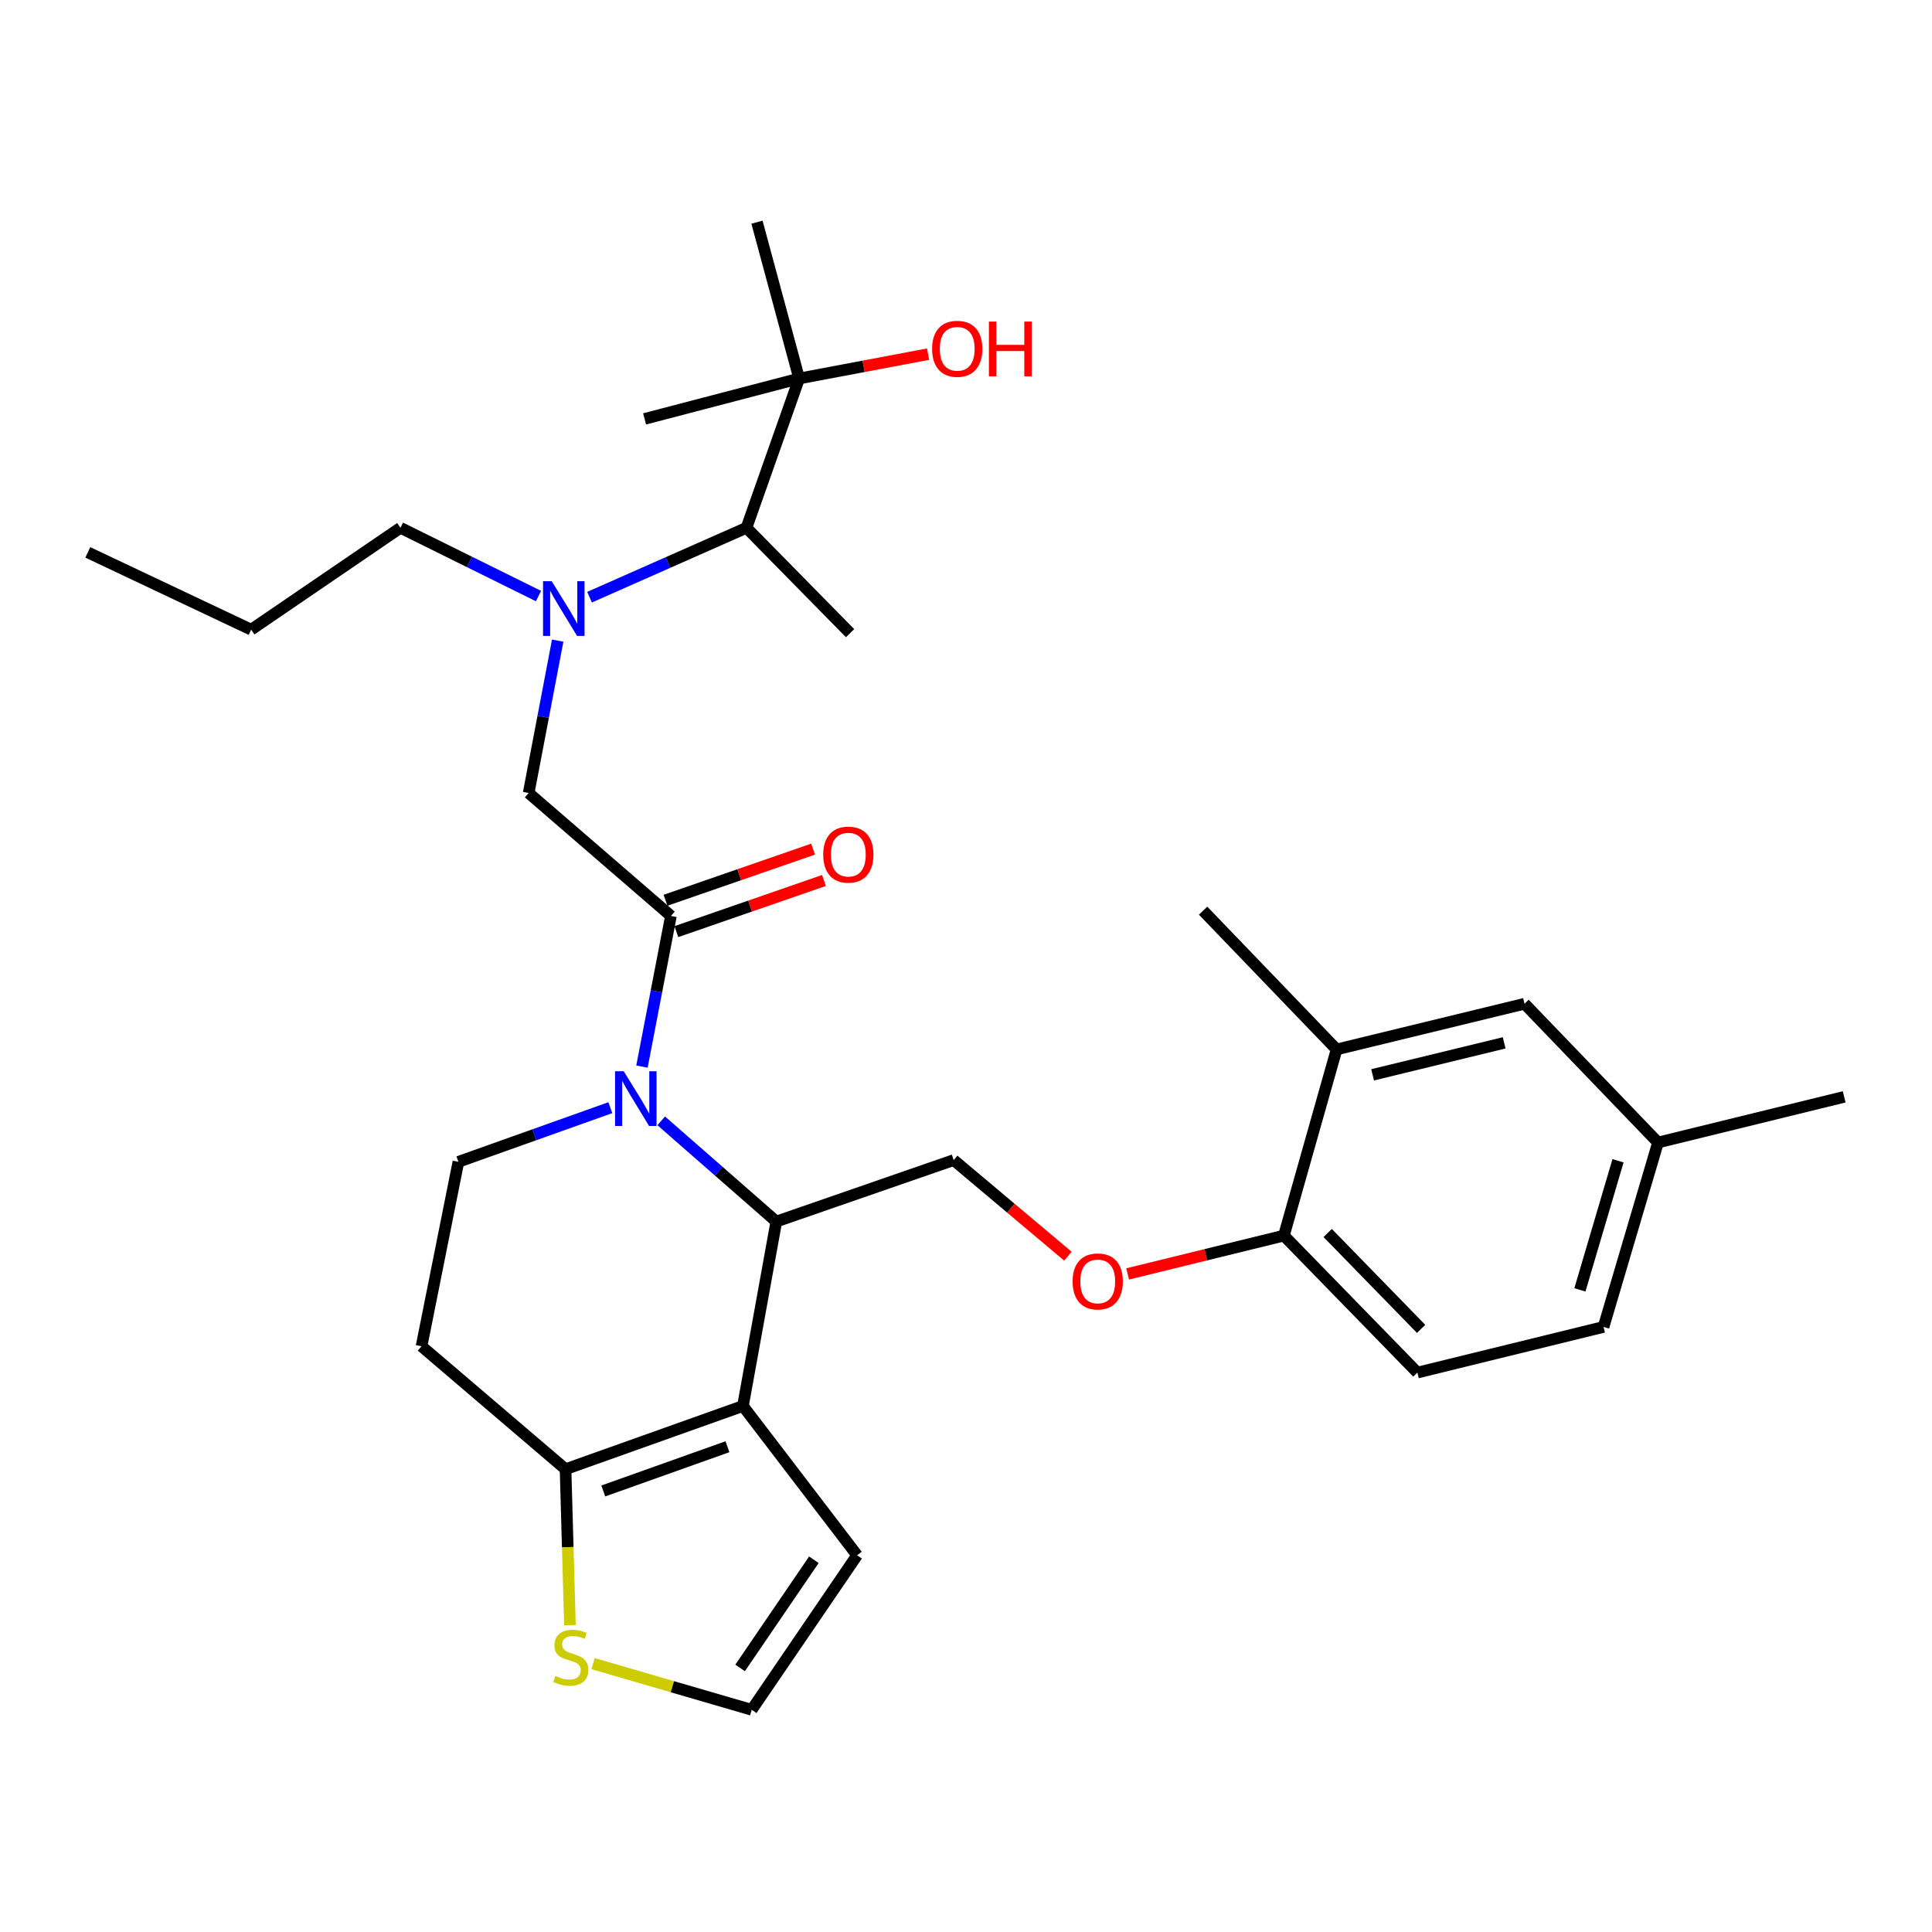 <?xml version='1.0' encoding='iso-8859-1'?>
<svg version='1.1' baseProfile='full'
              xmlns='http://www.w3.org/2000/svg'
                      xmlns:rdkit='http://www.rdkit.org/xml'
                      xmlns:xlink='http://www.w3.org/1999/xlink'
                  xml:space='preserve'
width='1000px' height='1000px' viewBox='0 0 1000 1000'>
<!-- END OF HEADER -->
<rect style='opacity:1.0;fill:#FFFFFF;stroke:none' width='1000' height='1000' x='0' y='0'> </rect>
<path class='bond-0' d='M 278.722,308.519 L 242.997,290.852' style='fill:none;fill-rule:evenodd;stroke:#0000FF;stroke-width:6px;stroke-linecap:butt;stroke-linejoin:miter;stroke-opacity:1' />
<path class='bond-0' d='M 242.997,290.852 L 207.272,273.185' style='fill:none;fill-rule:evenodd;stroke:#000000;stroke-width:6px;stroke-linecap:butt;stroke-linejoin:miter;stroke-opacity:1' />
<path class='bond-1' d='M 305.145,309.104 L 345.757,291.145' style='fill:none;fill-rule:evenodd;stroke:#0000FF;stroke-width:6px;stroke-linecap:butt;stroke-linejoin:miter;stroke-opacity:1' />
<path class='bond-1' d='M 345.757,291.145 L 386.368,273.185' style='fill:none;fill-rule:evenodd;stroke:#000000;stroke-width:6px;stroke-linecap:butt;stroke-linejoin:miter;stroke-opacity:1' />
<path class='bond-2' d='M 288.659,331.586 L 281.147,371.019' style='fill:none;fill-rule:evenodd;stroke:#0000FF;stroke-width:6px;stroke-linecap:butt;stroke-linejoin:miter;stroke-opacity:1' />
<path class='bond-2' d='M 281.147,371.019 L 273.634,410.452' style='fill:none;fill-rule:evenodd;stroke:#000000;stroke-width:6px;stroke-linecap:butt;stroke-linejoin:miter;stroke-opacity:1' />
<path class='bond-3' d='M 386.368,273.185 L 413.638,195.907' style='fill:none;fill-rule:evenodd;stroke:#000000;stroke-width:6px;stroke-linecap:butt;stroke-linejoin:miter;stroke-opacity:1' />
<path class='bond-4' d='M 386.368,273.185 L 440.002,327.725' style='fill:none;fill-rule:evenodd;stroke:#000000;stroke-width:6px;stroke-linecap:butt;stroke-linejoin:miter;stroke-opacity:1' />
<path class='bond-5' d='M 413.638,195.907 L 391.817,115.004' style='fill:none;fill-rule:evenodd;stroke:#000000;stroke-width:6px;stroke-linecap:butt;stroke-linejoin:miter;stroke-opacity:1' />
<path class='bond-6' d='M 413.638,195.907 L 333.641,216.823' style='fill:none;fill-rule:evenodd;stroke:#000000;stroke-width:6px;stroke-linecap:butt;stroke-linejoin:miter;stroke-opacity:1' />
<path class='bond-7' d='M 413.638,195.907 L 447.008,189.607' style='fill:none;fill-rule:evenodd;stroke:#000000;stroke-width:6px;stroke-linecap:butt;stroke-linejoin:miter;stroke-opacity:1' />
<path class='bond-7' d='M 447.008,189.607 L 480.377,183.307' style='fill:none;fill-rule:evenodd;stroke:#FF0000;stroke-width:6px;stroke-linecap:butt;stroke-linejoin:miter;stroke-opacity:1' />
<path class='bond-8' d='M 207.272,273.185 L 130.003,325.912' style='fill:none;fill-rule:evenodd;stroke:#000000;stroke-width:6px;stroke-linecap:butt;stroke-linejoin:miter;stroke-opacity:1' />
<path class='bond-9' d='M 130.003,325.912 L 45.455,285.914' style='fill:none;fill-rule:evenodd;stroke:#000000;stroke-width:6px;stroke-linecap:butt;stroke-linejoin:miter;stroke-opacity:1' />
<path class='bond-10' d='M 342.246,580.146 L 372.031,606.211' style='fill:none;fill-rule:evenodd;stroke:#0000FF;stroke-width:6px;stroke-linecap:butt;stroke-linejoin:miter;stroke-opacity:1' />
<path class='bond-10' d='M 372.031,606.211 L 401.816,632.276' style='fill:none;fill-rule:evenodd;stroke:#000000;stroke-width:6px;stroke-linecap:butt;stroke-linejoin:miter;stroke-opacity:1' />
<path class='bond-11' d='M 332.277,552.066 L 339.777,513.08' style='fill:none;fill-rule:evenodd;stroke:#0000FF;stroke-width:6px;stroke-linecap:butt;stroke-linejoin:miter;stroke-opacity:1' />
<path class='bond-11' d='M 339.777,513.08 L 347.276,474.094' style='fill:none;fill-rule:evenodd;stroke:#000000;stroke-width:6px;stroke-linecap:butt;stroke-linejoin:miter;stroke-opacity:1' />
<path class='bond-12' d='M 315.913,573.33 L 276.592,587.345' style='fill:none;fill-rule:evenodd;stroke:#0000FF;stroke-width:6px;stroke-linecap:butt;stroke-linejoin:miter;stroke-opacity:1' />
<path class='bond-12' d='M 276.592,587.345 L 237.27,601.361' style='fill:none;fill-rule:evenodd;stroke:#000000;stroke-width:6px;stroke-linecap:butt;stroke-linejoin:miter;stroke-opacity:1' />
<path class='bond-13' d='M 350.088,482.208 L 388.283,468.971' style='fill:none;fill-rule:evenodd;stroke:#000000;stroke-width:6px;stroke-linecap:butt;stroke-linejoin:miter;stroke-opacity:1' />
<path class='bond-13' d='M 388.283,468.971 L 426.478,455.734' style='fill:none;fill-rule:evenodd;stroke:#FF0000;stroke-width:6px;stroke-linecap:butt;stroke-linejoin:miter;stroke-opacity:1' />
<path class='bond-13' d='M 344.464,465.98 L 382.659,452.743' style='fill:none;fill-rule:evenodd;stroke:#000000;stroke-width:6px;stroke-linecap:butt;stroke-linejoin:miter;stroke-opacity:1' />
<path class='bond-13' d='M 382.659,452.743 L 420.854,439.506' style='fill:none;fill-rule:evenodd;stroke:#FF0000;stroke-width:6px;stroke-linecap:butt;stroke-linejoin:miter;stroke-opacity:1' />
<path class='bond-14' d='M 347.276,474.094 L 273.634,410.452' style='fill:none;fill-rule:evenodd;stroke:#000000;stroke-width:6px;stroke-linecap:butt;stroke-linejoin:miter;stroke-opacity:1' />
<path class='bond-15' d='M 401.816,632.276 L 384.546,727.731' style='fill:none;fill-rule:evenodd;stroke:#000000;stroke-width:6px;stroke-linecap:butt;stroke-linejoin:miter;stroke-opacity:1' />
<path class='bond-16' d='M 401.816,632.276 L 493.636,600.455' style='fill:none;fill-rule:evenodd;stroke:#000000;stroke-width:6px;stroke-linecap:butt;stroke-linejoin:miter;stroke-opacity:1' />
<path class='bond-17' d='M 237.27,601.361 L 218.187,696.816' style='fill:none;fill-rule:evenodd;stroke:#000000;stroke-width:6px;stroke-linecap:butt;stroke-linejoin:miter;stroke-opacity:1' />
<path class='bond-18' d='M 218.187,696.816 L 292.727,760.449' style='fill:none;fill-rule:evenodd;stroke:#000000;stroke-width:6px;stroke-linecap:butt;stroke-linejoin:miter;stroke-opacity:1' />
<path class='bond-19' d='M 384.546,727.731 L 292.727,760.449' style='fill:none;fill-rule:evenodd;stroke:#000000;stroke-width:6px;stroke-linecap:butt;stroke-linejoin:miter;stroke-opacity:1' />
<path class='bond-19' d='M 376.538,748.817 L 312.264,771.72' style='fill:none;fill-rule:evenodd;stroke:#000000;stroke-width:6px;stroke-linecap:butt;stroke-linejoin:miter;stroke-opacity:1' />
<path class='bond-20' d='M 384.546,727.731 L 443.637,804.999' style='fill:none;fill-rule:evenodd;stroke:#000000;stroke-width:6px;stroke-linecap:butt;stroke-linejoin:miter;stroke-opacity:1' />
<path class='bond-21' d='M 292.727,760.449 L 293.859,800.811' style='fill:none;fill-rule:evenodd;stroke:#000000;stroke-width:6px;stroke-linecap:butt;stroke-linejoin:miter;stroke-opacity:1' />
<path class='bond-21' d='M 293.859,800.811 L 294.991,841.173' style='fill:none;fill-rule:evenodd;stroke:#CCCC00;stroke-width:6px;stroke-linecap:butt;stroke-linejoin:miter;stroke-opacity:1' />
<path class='bond-22' d='M 306.974,861.081 L 348.031,873.039' style='fill:none;fill-rule:evenodd;stroke:#CCCC00;stroke-width:6px;stroke-linecap:butt;stroke-linejoin:miter;stroke-opacity:1' />
<path class='bond-22' d='M 348.031,873.039 L 389.088,884.996' style='fill:none;fill-rule:evenodd;stroke:#000000;stroke-width:6px;stroke-linecap:butt;stroke-linejoin:miter;stroke-opacity:1' />
<path class='bond-23' d='M 389.088,884.996 L 443.637,804.999' style='fill:none;fill-rule:evenodd;stroke:#000000;stroke-width:6px;stroke-linecap:butt;stroke-linejoin:miter;stroke-opacity:1' />
<path class='bond-23' d='M 383.08,863.321 L 421.265,807.323' style='fill:none;fill-rule:evenodd;stroke:#000000;stroke-width:6px;stroke-linecap:butt;stroke-linejoin:miter;stroke-opacity:1' />
<path class='bond-24' d='M 829.998,686.816 L 858.184,591.361' style='fill:none;fill-rule:evenodd;stroke:#000000;stroke-width:6px;stroke-linecap:butt;stroke-linejoin:miter;stroke-opacity:1' />
<path class='bond-24' d='M 817.754,667.634 L 837.484,600.816' style='fill:none;fill-rule:evenodd;stroke:#000000;stroke-width:6px;stroke-linecap:butt;stroke-linejoin:miter;stroke-opacity:1' />
<path class='bond-25' d='M 829.998,686.816 L 733.637,710.451' style='fill:none;fill-rule:evenodd;stroke:#000000;stroke-width:6px;stroke-linecap:butt;stroke-linejoin:miter;stroke-opacity:1' />
<path class='bond-26' d='M 552.749,650.194 L 523.192,625.324' style='fill:none;fill-rule:evenodd;stroke:#FF0000;stroke-width:6px;stroke-linecap:butt;stroke-linejoin:miter;stroke-opacity:1' />
<path class='bond-26' d='M 523.192,625.324 L 493.636,600.455' style='fill:none;fill-rule:evenodd;stroke:#000000;stroke-width:6px;stroke-linecap:butt;stroke-linejoin:miter;stroke-opacity:1' />
<path class='bond-27' d='M 583.665,659.385 L 624.105,649.466' style='fill:none;fill-rule:evenodd;stroke:#FF0000;stroke-width:6px;stroke-linecap:butt;stroke-linejoin:miter;stroke-opacity:1' />
<path class='bond-27' d='M 624.105,649.466 L 664.546,639.547' style='fill:none;fill-rule:evenodd;stroke:#000000;stroke-width:6px;stroke-linecap:butt;stroke-linejoin:miter;stroke-opacity:1' />
<path class='bond-28' d='M 858.184,591.361 L 789.093,519.541' style='fill:none;fill-rule:evenodd;stroke:#000000;stroke-width:6px;stroke-linecap:butt;stroke-linejoin:miter;stroke-opacity:1' />
<path class='bond-29' d='M 858.184,591.361 L 954.545,567.727' style='fill:none;fill-rule:evenodd;stroke:#000000;stroke-width:6px;stroke-linecap:butt;stroke-linejoin:miter;stroke-opacity:1' />
<path class='bond-30' d='M 789.093,519.541 L 691.816,543.186' style='fill:none;fill-rule:evenodd;stroke:#000000;stroke-width:6px;stroke-linecap:butt;stroke-linejoin:miter;stroke-opacity:1' />
<path class='bond-30' d='M 778.558,539.777 L 710.464,556.328' style='fill:none;fill-rule:evenodd;stroke:#000000;stroke-width:6px;stroke-linecap:butt;stroke-linejoin:miter;stroke-opacity:1' />
<path class='bond-31' d='M 691.816,543.186 L 664.546,639.547' style='fill:none;fill-rule:evenodd;stroke:#000000;stroke-width:6px;stroke-linecap:butt;stroke-linejoin:miter;stroke-opacity:1' />
<path class='bond-32' d='M 691.816,543.186 L 622.725,471.365' style='fill:none;fill-rule:evenodd;stroke:#000000;stroke-width:6px;stroke-linecap:butt;stroke-linejoin:miter;stroke-opacity:1' />
<path class='bond-33' d='M 664.546,639.547 L 733.637,710.451' style='fill:none;fill-rule:evenodd;stroke:#000000;stroke-width:6px;stroke-linecap:butt;stroke-linejoin:miter;stroke-opacity:1' />
<path class='bond-33' d='M 687.21,638.196 L 735.574,687.829' style='fill:none;fill-rule:evenodd;stroke:#000000;stroke-width:6px;stroke-linecap:butt;stroke-linejoin:miter;stroke-opacity:1' />
<path  class='atom-0' d='M 285.56 300.837
L 294.84 315.837
Q 295.76 317.317, 297.24 319.997
Q 298.72 322.677, 298.8 322.837
L 298.8 300.837
L 302.56 300.837
L 302.56 329.157
L 298.68 329.157
L 288.72 312.757
Q 287.56 310.837, 286.32 308.637
Q 285.12 306.437, 284.76 305.757
L 284.76 329.157
L 281.08 329.157
L 281.08 300.837
L 285.56 300.837
' fill='#0000FF'/>
<path  class='atom-4' d='M 482.458 180.539
Q 482.458 173.739, 485.818 169.939
Q 489.178 166.139, 495.458 166.139
Q 501.738 166.139, 505.098 169.939
Q 508.458 173.739, 508.458 180.539
Q 508.458 187.419, 505.058 191.339
Q 501.658 195.219, 495.458 195.219
Q 489.218 195.219, 485.818 191.339
Q 482.458 187.459, 482.458 180.539
M 495.458 192.019
Q 499.778 192.019, 502.098 189.139
Q 504.458 186.219, 504.458 180.539
Q 504.458 174.979, 502.098 172.179
Q 499.778 169.339, 495.458 169.339
Q 491.138 169.339, 488.778 172.139
Q 486.458 174.939, 486.458 180.539
Q 486.458 186.259, 488.778 189.139
Q 491.138 192.019, 495.458 192.019
' fill='#FF0000'/>
<path  class='atom-4' d='M 511.858 166.459
L 515.698 166.459
L 515.698 178.499
L 530.178 178.499
L 530.178 166.459
L 534.018 166.459
L 534.018 194.779
L 530.178 194.779
L 530.178 181.699
L 515.698 181.699
L 515.698 194.779
L 511.858 194.779
L 511.858 166.459
' fill='#FF0000'/>
<path  class='atom-9' d='M 322.83 554.473
L 332.11 569.473
Q 333.03 570.953, 334.51 573.633
Q 335.99 576.313, 336.07 576.473
L 336.07 554.473
L 339.83 554.473
L 339.83 582.793
L 335.95 582.793
L 325.99 566.393
Q 324.83 564.473, 323.59 562.273
Q 322.39 560.073, 322.03 559.393
L 322.03 582.793
L 318.35 582.793
L 318.35 554.473
L 322.83 554.473
' fill='#0000FF'/>
<path  class='atom-11' d='M 426.096 442.353
Q 426.096 435.553, 429.456 431.753
Q 432.816 427.953, 439.096 427.953
Q 445.376 427.953, 448.736 431.753
Q 452.096 435.553, 452.096 442.353
Q 452.096 449.233, 448.696 453.153
Q 445.296 457.033, 439.096 457.033
Q 432.856 457.033, 429.456 453.153
Q 426.096 449.273, 426.096 442.353
M 439.096 453.833
Q 443.416 453.833, 445.736 450.953
Q 448.096 448.033, 448.096 442.353
Q 448.096 436.793, 445.736 433.993
Q 443.416 431.153, 439.096 431.153
Q 434.776 431.153, 432.416 433.953
Q 430.096 436.753, 430.096 442.353
Q 430.096 448.073, 432.416 450.953
Q 434.776 453.833, 439.096 453.833
' fill='#FF0000'/>
<path  class='atom-18' d='M 287.455 867.446
Q 287.775 867.566, 289.095 868.126
Q 290.415 868.686, 291.855 869.046
Q 293.335 869.366, 294.775 869.366
Q 297.455 869.366, 299.015 868.086
Q 300.575 866.766, 300.575 864.486
Q 300.575 862.926, 299.775 861.966
Q 299.015 861.006, 297.815 860.486
Q 296.615 859.966, 294.615 859.366
Q 292.095 858.606, 290.575 857.886
Q 289.095 857.166, 288.015 855.646
Q 286.975 854.126, 286.975 851.566
Q 286.975 848.006, 289.375 845.806
Q 291.815 843.606, 296.615 843.606
Q 299.895 843.606, 303.615 845.166
L 302.695 848.246
Q 299.295 846.846, 296.735 846.846
Q 293.975 846.846, 292.455 848.006
Q 290.935 849.126, 290.975 851.086
Q 290.975 852.606, 291.735 853.526
Q 292.535 854.446, 293.655 854.966
Q 294.815 855.486, 296.735 856.086
Q 299.295 856.886, 300.815 857.686
Q 302.335 858.486, 303.415 860.126
Q 304.535 861.726, 304.535 864.486
Q 304.535 868.406, 301.895 870.526
Q 299.295 872.606, 294.935 872.606
Q 292.415 872.606, 290.495 872.046
Q 288.615 871.526, 286.375 870.606
L 287.455 867.446
' fill='#CCCC00'/>
<path  class='atom-22' d='M 555.185 663.261
Q 555.185 656.461, 558.545 652.661
Q 561.905 648.861, 568.185 648.861
Q 574.465 648.861, 577.825 652.661
Q 581.185 656.461, 581.185 663.261
Q 581.185 670.141, 577.785 674.061
Q 574.385 677.941, 568.185 677.941
Q 561.945 677.941, 558.545 674.061
Q 555.185 670.181, 555.185 663.261
M 568.185 674.741
Q 572.505 674.741, 574.825 671.861
Q 577.185 668.941, 577.185 663.261
Q 577.185 657.701, 574.825 654.901
Q 572.505 652.061, 568.185 652.061
Q 563.865 652.061, 561.505 654.861
Q 559.185 657.661, 559.185 663.261
Q 559.185 668.981, 561.505 671.861
Q 563.865 674.741, 568.185 674.741
' fill='#FF0000'/>
</svg>
